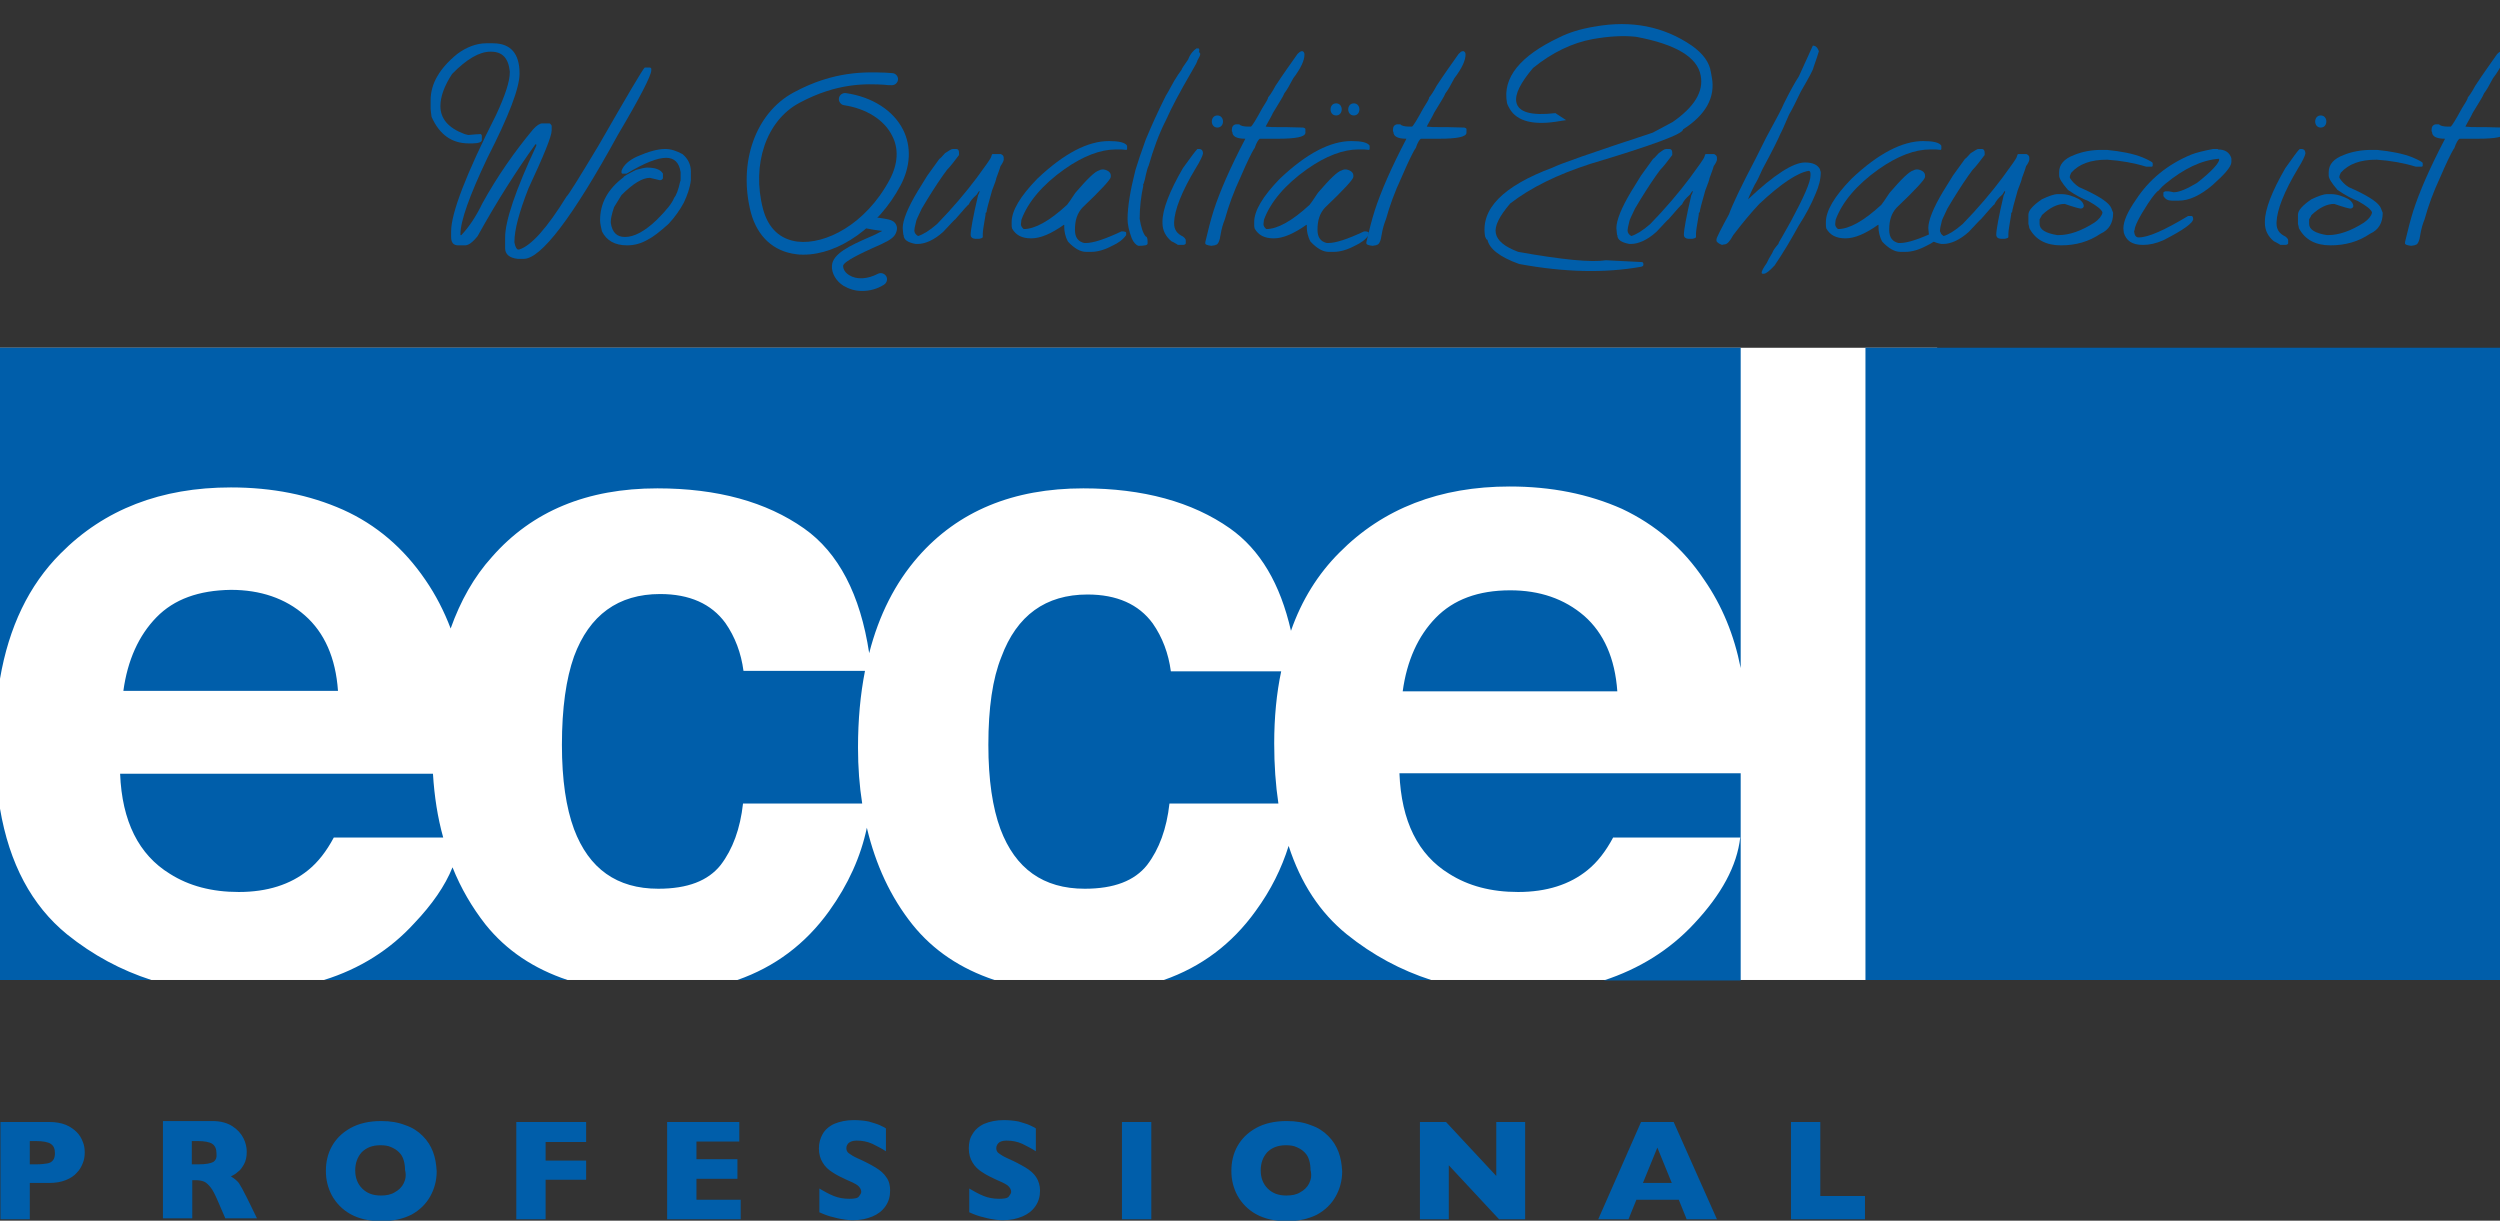 <?xml version="1.0" encoding="utf-8"?>
<!-- Generator: Adobe Illustrator 23.0.1, SVG Export Plug-In . SVG Version: 6.00 Build 0)  -->
<svg version="1.1" id="Ebene_1" xmlns="http://www.w3.org/2000/svg" xmlns:xlink="http://www.w3.org/1999/xlink" x="0px" y="0px"
	 viewBox="0 0 537 262.2" style="enable-background:new 0 0 537 262.2;" xml:space="preserve">
<rect x="0" y="0" width="537" height="262.2" fill="#333333" stroke="none"/>
<style type="text/css">
	.st0{fill:#FFFFFF;}
	.st1{fill:#005eaa;}
</style>
<g>
	<rect y="74.7" class="st0" width="416.1" height="135.8"/>
	<path class="st1" d="M400.6,256.9H391V241h-6.3v20.9h15.9V256.9z M352.9,254.1l3.1-7.6l3.1,7.6H352.9z M359.5,241h-7l-9.2,20.9h6.5
		l1.7-4.2h9.1l1.7,4.2h6.5L359.5,241z M327.7,241h-6.3v11.6L310.6,241H305v20.9h6.2v-11.6l10.8,11.6h5.6V241z M281.2,254.2
		c-0.4,0.8-1,1.4-1.9,1.9c-0.8,0.5-1.8,0.7-3,0.7c-1.7,0-3-0.5-4-1.5c-1-1-1.5-2.3-1.5-3.9c0-1.6,0.5-2.9,1.4-3.9c1-1,2.3-1.5,4-1.5
		c0.9,0,1.7,0.1,2.3,0.4c0.7,0.3,1.2,0.6,1.7,1.1c0.5,0.5,0.8,1,1,1.7c0.2,0.6,0.3,1.4,0.3,2.1C281.8,252.5,281.6,253.4,281.2,254.2
		 M287.5,247.4c-0.5-1.3-1.2-2.4-2.2-3.4c-1-1-2.2-1.8-3.7-2.3c-1.5-0.6-3.2-0.9-5.2-0.9c-2.6,0-4.8,0.5-6.6,1.5
		c-1.8,1-3.1,2.3-4,3.9c-0.9,1.6-1.3,3.4-1.3,5.3c0,1.9,0.4,3.6,1.3,5.3c0.9,1.6,2.2,3,4,4c1.8,1,4,1.5,6.6,1.5
		c2.6,0,4.7-0.5,6.5-1.4c1.8-1,3.1-2.3,4-3.9c0.9-1.6,1.4-3.4,1.4-5.4C288.2,250,288,248.7,287.5,247.4 M247.3,241H241v20.9h6.3V241
		z M222.6,252.9c-0.5-0.8-1.3-1.5-2.3-2.1c-1-0.6-2.3-1.3-3.9-2c-0.9-0.4-1.5-0.8-1.9-1.1c-0.4-0.3-0.5-0.7-0.5-1.1
		c0-0.4,0.2-0.8,0.5-1.1c0.3-0.3,0.9-0.5,1.7-0.5c1.2,0,2.3,0.2,3.4,0.7c1,0.5,2,1,2.9,1.6v-4.9c-0.2-0.2-0.7-0.4-1.3-0.7
		c-0.6-0.3-1.5-0.5-2.4-0.8c-1-0.2-2.1-0.3-3.2-0.3c-1.6,0-3,0.3-4.2,0.8c-1.1,0.5-2,1.3-2.5,2.2c-0.6,0.9-0.8,1.9-0.8,3.1
		c0,1.2,0.3,2.2,0.8,3c0.5,0.9,1.3,1.6,2.1,2.1c0.9,0.6,1.9,1.1,3,1.6c1,0.4,1.8,0.8,2.4,1.2c0.5,0.4,0.8,0.9,0.8,1.4
		c0,0.3-0.2,0.6-0.5,1c-0.3,0.4-1,0.5-2.1,0.5c-1.2,0-2.3-0.2-3.3-0.6c-1-0.4-2.1-1-3.1-1.6v5.1c1.1,0.5,2.2,0.9,3.2,1.1
		c1,0.3,1.9,0.4,2.5,0.5c0.6,0.1,1.2,0.1,1.6,0.1c1.5,0,2.9-0.3,4.1-0.8c1.2-0.5,2.1-1.2,2.8-2.2c0.7-1,1-2.1,1-3.4
		C223.4,254.7,223.1,253.7,222.6,252.9 M190.4,252.9c-0.5-0.8-1.3-1.5-2.3-2.1c-1-0.6-2.3-1.3-3.9-2c-0.9-0.4-1.5-0.8-1.9-1.1
		c-0.4-0.3-0.5-0.7-0.5-1.1c0-0.4,0.2-0.8,0.5-1.1c0.4-0.3,0.9-0.5,1.7-0.5c1.2,0,2.3,0.2,3.4,0.7c1,0.5,2,1,2.9,1.6v-4.9
		c-0.2-0.2-0.7-0.4-1.3-0.7c-0.6-0.3-1.5-0.5-2.4-0.8c-1-0.2-2.1-0.3-3.2-0.3c-1.6,0-3,0.3-4.2,0.8c-1.1,0.5-2,1.3-2.5,2.2
		s-0.8,1.9-0.8,3.1c0,1.2,0.3,2.2,0.8,3c0.5,0.9,1.3,1.6,2.1,2.1c0.9,0.6,1.9,1.1,3,1.6c1,0.4,1.8,0.8,2.4,1.2
		c0.5,0.4,0.8,0.9,0.8,1.4c0,0.3-0.2,0.6-0.5,1c-0.3,0.4-1,0.5-2.1,0.5c-1.2,0-2.3-0.2-3.3-0.6c-1-0.4-2.1-1-3.1-1.6v5.1
		c1.1,0.5,2.2,0.9,3.2,1.1c1,0.3,1.9,0.4,2.5,0.5c0.6,0.1,1.2,0.1,1.6,0.1c1.5,0,2.9-0.3,4.1-0.8c1.2-0.5,2.1-1.2,2.8-2.2
		c0.7-1,1-2.1,1-3.4C191.2,254.7,191,253.7,190.4,252.9 M159.1,257.7h-9.5v-4.5h8.8V249h-8.8v-3.8h9.2V241h-15.5v20.9h15.8V257.7z
		 M125.9,249.3h-8.7v-4h8.7V241h-15v20.9h6.3v-8.5h8.7V249.3z M86.7,254.2c-0.4,0.8-1,1.4-1.9,1.9c-0.8,0.5-1.8,0.7-3,0.7
		c-1.7,0-3-0.5-4-1.5c-1-1-1.5-2.3-1.5-3.9c0-1.6,0.5-2.9,1.4-3.9c1-1,2.3-1.5,4-1.5c0.9,0,1.7,0.1,2.3,0.4c0.7,0.3,1.2,0.6,1.7,1.1
		c0.5,0.5,0.8,1,1,1.7c0.2,0.6,0.3,1.4,0.3,2.1C87.3,252.5,87.1,253.4,86.7,254.2 M93,247.4c-0.5-1.3-1.2-2.4-2.2-3.4
		c-1-1-2.2-1.8-3.7-2.3c-1.5-0.6-3.2-0.9-5.2-0.9c-2.6,0-4.8,0.5-6.6,1.5c-1.8,1-3.1,2.3-4,3.9c-0.9,1.6-1.3,3.4-1.3,5.3
		c0,1.9,0.4,3.6,1.3,5.3c0.9,1.6,2.2,3,4,4c1.8,1,4,1.5,6.6,1.5c2.6,0,4.7-0.5,6.5-1.4c1.8-1,3.1-2.3,4-3.9c0.9-1.6,1.4-3.4,1.4-5.4
		C93.7,250,93.5,248.7,93,247.4 M45.8,249.6c-0.6,0.3-1.6,0.5-3.2,0.5h-1.4v-5h1.3c1.4,0,2.5,0.2,3.1,0.6c0.6,0.4,0.9,1.1,0.9,2
		C46.6,248.6,46.4,249.2,45.8,249.6 M53.1,257.4c-0.8-1.6-1.4-2.7-1.8-3.3c-0.4-0.5-1-1-1.7-1.4c0.6-0.3,1.1-0.6,1.5-1
		c0.5-0.3,0.9-0.9,1.3-1.6c0.4-0.7,0.6-1.6,0.6-2.7c0-0.9-0.2-1.9-0.7-2.9c-0.5-1-1.3-1.9-2.4-2.6c-1.1-0.7-2.5-1.1-4.3-1.1H35v20.9
		h6.3v-8.2H42c0.7,0,1.3,0.1,1.8,0.3c0.5,0.2,0.9,0.6,1.4,1.2c0.5,0.6,1,1.6,1.6,3l1.6,3.7h6.8L53.1,257.4z M11.4,249.2
		c-0.3,0.4-0.7,0.6-1.2,0.7c-0.6,0.1-1.4,0.2-2.4,0.2H6.4v-5h1.3c1.5,0,2.6,0.2,3.2,0.6c0.6,0.4,0.9,1,0.9,2
		C11.8,248.3,11.7,248.8,11.4,249.2 M17.8,245.3c-0.3-0.8-0.7-1.5-1.3-2.1c-0.6-0.6-1.4-1.2-2.4-1.6c-1-0.4-2.2-0.6-3.6-0.6H0.1
		v20.9h6.3v-7.8h4.1c1.4,0,2.6-0.2,3.6-0.6c1-0.4,1.8-0.9,2.4-1.6c0.6-0.6,1-1.3,1.3-2.1c0.3-0.7,0.4-1.5,0.4-2.3
		C18.2,246.8,18.1,246,17.8,245.3"/>
	<path class="st1" d="M250,210.5h57.4c-6.5-2.1-12.5-5.3-18.1-9.8c-5.8-4.7-9.9-11-12.5-19c-1.5,4.8-3.8,9.5-7.1,14
		C264.6,202.8,258,207.7,250,210.5 M212.3,160c0,7.5,0.9,13.5,2.6,18.1c3.2,8.5,9.2,12.8,18.1,12.8c6.3,0,10.7-1.7,13.4-5.1
		c2.6-3.4,4.2-7.8,4.8-13.2h23.4c-0.6-4-0.9-8.3-0.9-12.9c0-5.6,0.5-10.8,1.5-15.5h-23.7c-0.5-3.8-1.8-7.3-3.9-10.3
		c-3-4.1-7.7-6.2-14-6.2c-9,0-15.2,4.5-18.5,13.4C213.2,145.8,212.3,152.1,212.3,160 M158.4,210.5h55.2c-7.2-2.4-13.1-6.3-17.6-11.9
		c-4.7-5.9-7.9-12.8-9.8-20.8c-1.3,6.2-4,12.2-8.1,17.9C173,202.8,166.4,207.7,158.4,210.5 M120.7,160c0,7.5,0.9,13.5,2.6,18.1
		c3.2,8.5,9.2,12.8,18.1,12.8c6.3,0,10.7-1.7,13.4-5.1c2.6-3.4,4.2-7.8,4.8-13.2h25.6c-0.6-3.8-0.9-7.8-0.9-12
		c0-6,0.5-11.4,1.5-16.5h-26.1c-0.5-3.8-1.8-7.3-3.9-10.3c-3-4.1-7.7-6.2-14-6.2c-9,0-15.2,4.5-18.5,13.4
		C121.6,145.8,120.7,152.1,120.7,160 M69.6,210.5h52.3c-7.2-2.4-13.1-6.3-17.6-11.9c-2.9-3.7-5.3-7.8-7.1-12.3c-1.6,4-4.4,8-8.2,12
		C83.8,204,77.3,208.1,69.6,210.5 M36.5,187.7c4.1,2.6,9,3.9,14.8,3.9c6.1,0,11.1-1.6,14.9-4.7c2.1-1.7,3.9-4,5.5-7h23.5
		c-1.2-4.3-1.9-8.8-2.2-13.7H25.8C26.2,176.4,29.8,183.6,36.5,187.7 M33.6,132.6c-3.8,3.9-6.2,9.2-7.1,15.8h46.1
		c-0.5-7.1-2.9-12.5-7.1-16.2s-9.6-5.5-15.9-5.5C42.7,126.8,37.4,128.7,33.6,132.6 M0,173.7v36.8h32.5c-6.5-2.1-12.5-5.3-18.1-9.8
		C6.8,194.5,2,185.5,0,173.7 M366.1,124.6c3.8,5.5,6.4,11.8,7.8,18.9V74.7H0v71.1c1.9-11.1,6.2-20.1,13-26.9
		c9.4-9.5,21.6-14.2,36.6-14.2c8.9,0,16.9,1.6,24.1,4.8c7.1,3.2,13,8.2,17.7,15.1c2.2,3.2,4,6.7,5.4,10.4c2.1-5.9,5-11.1,8.9-15.4
		c8.6-9.8,20.4-14.7,35.5-14.7c12.9,0,23.4,2.9,31.5,8.6c7.4,5.2,12.1,14.2,14,26.8c2.1-8.2,5.6-15.1,10.5-20.7
		c8.6-9.8,20.4-14.7,35.5-14.7c12.8,0,23.4,2.9,31.5,8.6c6.5,4.6,10.8,11.9,13.1,22c2.3-6.6,5.8-12.2,10.4-16.8
		c9.4-9.5,21.6-14.2,36.6-14.2c8.9,0,16.9,1.6,24.1,4.8C355.6,112.7,361.5,117.7,366.1,124.6 M324.4,126.8c-6.9,0-12.2,2-16,5.9
		c-3.8,3.9-6.2,9.2-7.1,15.8h46.1c-0.5-7.1-2.9-12.5-7.1-16.2C336,128.6,330.7,126.8,324.4,126.8 M373.9,210.5L373.9,210.5l0-44.4
		h-73.3c0.4,10.3,4,17.5,10.7,21.6c4.1,2.6,9,3.9,14.8,3.9c6.1,0,11.1-1.6,14.9-4.7c2.1-1.7,3.9-4,5.5-7h27.3
		c-0.7,6.1-4,12.2-9.9,18.5c-5.3,5.7-11.8,9.7-19.4,12.2H373.9z M537,210.5V74.7H400.7v135.8H537z"/>
	<g>
		<path class="st1" d="M104.4,9.3h1.5c3.8,0,5.7,2.2,5.7,6.5c0,3.1-2.3,9.1-6.9,18.1c-3.9,8.2-5.8,13.6-5.8,16.4v0.2h0.2
			c1.7-1.8,3.2-4.1,4.5-6.8c3.2-5.8,6.9-11.1,10.9-15.9c0.8-0.9,1.5-1.3,2-1.3h1.5c0.2,0,0.3,0.2,0.5,0.5V28c0,1.3-1.7,5.4-5,12.5
			c-2,5.1-3,8.9-3,11.4v0.2c0.2,1,0.5,1.5,0.8,1.5h0.2c2.6-0.8,6-4.6,10.2-11.4c0.4-0.3,2.7-4,6.9-11c6.2-10.8,9.5-16.4,9.9-16.7h1
			c0.2,0,0.4,0.1,0.4,0.3v0.3c0,1.1-2.4,5.8-7.2,13.9c-9.7,17.7-16.5,26.6-20.2,26.6h-1.3c-1.8-0.2-2.7-1-2.7-2.3v-2.3
			c0-3.5,2.2-10.1,6.7-19.7V31h-0.2c-4.1,5.7-8.3,12.3-12.4,19.7c-1.1,1.4-2,2-2.7,2h-1.5c-1,0-1.5-0.6-1.5-1.8v-1.2
			c0-3.9,3.2-12.3,9.7-25.1c1.9-4.1,2.9-7.1,2.9-9v-0.3c-0.3-2.8-1.6-4.2-4-4.2h-0.2c-2.3,0-5.1,1.6-8.2,4.8
			c-1.7,2.6-2.5,4.9-2.5,6.9c0,2.7,1.7,4.7,5.2,6l0.8,0.2c1.1-0.1,2-0.2,2.7-0.2l0.2,0.3v1c0,0.4-0.7,0.7-2,0.7h-0.8
			c-3.7,0-6.3-1.9-8-5.7c-0.1-0.8-0.2-1.4-0.2-1.8v-1.8c0-3.5,1.9-6.8,5.7-9.9C100.2,10.1,102.4,9.3,104.4,9.3z"/>
		<path class="st1" d="M142.9,32c1.2,0,2.4,0.4,3.7,1.1c1.2,1,1.8,2.3,1.8,3.7v1.9c-0.2,1.7-0.8,3.3-1.5,4.8
			c-0.8,1.5-1.9,3.1-3.3,4.6c-1.9,1.7-3.3,2.8-4.5,3.4c-1.4,0.8-2.8,1.2-4.4,1.2c-2.6,0-4.4-1-5.4-3c-0.2-0.9-0.4-1.7-0.4-2.4
			c0-3.7,1.7-6.7,5-9.2c0-0.2,0.9-0.7,2.7-1.6c1.1-0.3,1.9-0.5,2.4-0.5c1.7,0,2.9,0.4,3.4,1.3v1c-0.1,0.2-0.3,0.4-0.6,0.4h-0.1
			l-2.1-0.5c-1.6,0-3.6,1.2-6.1,3.7l-1.6,2.6c-0.5,1.5-0.7,2.5-0.7,3v0.4c0.3,2,1.3,3,3,3h0.1c1.9,0,4.2-1.2,6.8-3.7
			c2.1-2.1,3.3-3.6,3.7-4.7c0.5-0.6,0.9-1.7,1.3-3.5c0.1-0.1,0.1-0.3,0.1-0.6V37c-0.3-2.1-1.4-3.1-3.1-3.1c-1.9,0-4.7,1.1-8.5,3.4
			h-0.9c-0.1,0-0.2-0.1-0.2-0.2v-0.4c0.4-1.2,1.6-2.3,3.4-3.1C139.2,32.6,141.2,32,142.9,32z"/>
		<path class="st1" d="M204.7,32h0.7c0.4,0,0.6,0.3,0.6,0.8v0.5c-1,1.3-1.8,2.4-2.6,3.2c-1.2,1.6-2.6,3.7-4.2,6.3l-1.2,2
			c-0.8,1.7-1.2,2.5-1.2,2.7c-0.3,1.1-0.4,1.8-0.4,2c0,0.5,0.3,0.9,0.8,1.2c1-0.3,2.4-1.1,4.1-2.6c3.3-3.4,6.1-6.7,8.5-9.9
			c1.9-2.6,3-4.1,3.1-4.5c0.1-0.4,0.2-0.6,0.3-0.6h1.8c0.4,0.2,0.6,0.4,0.6,0.8v0.4c0,0.2-0.2,0.7-0.7,1.4c0,0.1-0.3,1-0.9,2.6
			c0,0.2-0.3,1.1-0.9,2.6c-0.8,2.8-1.2,4.3-1.2,4.7c-0.1,0-0.2,0.1-0.2,0.2v0.3c-0.4,2.3-0.6,3.6-0.6,4.1v0.7c0,0.2-0.3,0.3-0.8,0.4
			h-0.6c-0.8,0-1.2-0.3-1.2-0.9c0-1,0.5-3.8,1.6-8.5c0.2-0.3,0.3-0.6,0.3-0.9c-0.1,0-0.3,0.3-0.6,0.8c-0.8,0.7-1.4,1.4-1.7,2.1
			c-0.1,0-1.1,1.1-2.9,3.2c-0.1,0-0.9,0.9-2.6,2.7c-2,1.8-3.9,2.6-5.5,2.6h-0.4c-1.7-0.3-2.6-0.9-2.6-1.9c-0.1,0-0.1-0.6-0.2-1.5
			c0-1.7,1.1-4.4,3.2-7.9l2.1-3.4l2.6-3.6c0.1,0,0.5-0.4,1.2-1.2C203.8,32.4,204.3,32,204.7,32z"/>
		<path class="st1" d="M238.2,30.3c2.1,0,3.5,0.3,3.9,1V32l-0.1,0.2l-1.1-0.1h-1.2c-3.3,0-7,1.4-11,4.2c-4.8,3.4-7.9,7.1-9.3,10.9
			l-0.1,0.9v0.1c0,0.3,0.2,0.7,0.6,1c2.4,0,5.5-1.7,9.3-5.2c0.2-0.2,0.8-1.1,1.8-2.6c2.5-2.9,4.2-4.6,5.1-4.8
			c0.2-0.1,0.4-0.2,0.6-0.2h0.4c1,0.2,1.5,0.7,1.5,1.3v0.3c0,0.5-2,2.7-6.1,6.6c-1.1,1.2-1.6,2.7-1.6,4.7v0.1c0,1.6,0.7,2.5,2,2.8
			h0.3c1.6,0,4.1-0.8,7.7-2.5h0.4c0.4,0.1,0.6,0.1,0.6,0.3v0.5c-0.7,1-1.7,1.7-3,2.3c-1.7,0.9-3.2,1.3-4.5,1.3h-1.1
			c-1.2,0-2.5-0.7-3.9-2.2c-0.6-1.1-0.8-2.2-0.8-3.1v-0.5h-0.1c-2.7,1.9-5,2.9-7,2.9c-2,0-3.3-0.7-4.1-2.1c-0.1-0.3-0.1-0.6-0.1-0.9
			v-0.5c0-2.4,1.8-5.5,5.5-9.3C228.6,32.9,233.7,30.3,238.2,30.3z"/>
		<path class="st1" d="M257,10.4h0.4c0.1,0,0.2,0.1,0.2,0.2V11l-0.1,0.2c0.1,0,0.2,0.1,0.3,0.3v0.2c0,0.2-0.2,0.6-0.6,1.3
			c0,0.2-0.4,1-1.3,2.5c-2.5,4.3-4.3,7.7-5.4,10.2c-1.6,3.1-2.8,6.5-3.8,10c-0.1,0-0.4,1-0.8,2.9c-0.2,0.7-0.3,1.1-0.4,1.1
			c0,0.1,0,0.1,0.1,0.1c-0.5,2.3-0.8,4.7-0.8,7.2c0.3,1.8,0.7,3.1,1.3,3.8c0.2,0,0.4,0.3,0.4,1v0.5c0,0.4-0.7,0.5-2,0.5
			c-0.5-0.2-1-0.7-1.4-1.6c-0.6-1.6-0.9-3-0.9-4.1c0-2.7,0.6-6.3,1.7-10.6l0.9-2.8l1.3-3.7c1.2-2.9,2.6-6,4.3-9.4
			c0.1-0.1,0.7-1.2,1.8-3.2c0.6-1,1.2-1.9,1.6-2.4c0-0.2,0.5-0.9,1.4-2.2C255.7,11.5,256.4,10.8,257,10.4z"/>
		<path class="st1" d="M257.2,32h0.3c0.6,0,0.9,0.3,0.9,1c-0.1,0.5-0.6,1.6-1.6,3.2c-3,5-4.5,8.9-4.6,11.5V48c0,1.3,0.6,2.2,1.9,2.8
			c0.4,0.3,0.6,0.6,0.6,0.8v0.7c-0.1,0.2-0.3,0.3-0.6,0.3h-1.1c-0.2-0.2-0.7-0.4-1.4-0.8c-1.2-1-1.9-2.3-1.9-3.9v-0.3
			c0-2.6,1.5-6.5,4.4-11.5C255.7,33.9,256.7,32.5,257.2,32z"/>
		<path class="st1" d="M279.6,11h0.2c0.2,0.1,0.4,0.3,0.4,0.7c0,1.3-0.8,3-2.4,5.1c-0.8,1.5-1.4,2.6-1.9,3.2c-0.2,0.5-0.5,1-0.8,1.5
			l-1.7,2.8c0,0.1-0.5,1-1.5,2.8v0.1c0.9,0.1,1.6,0.1,2,0.1c1.3,0,3.3,0,6,0.1c0.4,0.1,0.5,0.2,0.5,0.4v0.7c0,0.9-2,1.3-5.9,1.3
			h-3.9c-0.3,0.2-0.7,0.8-1.1,2c-0.2,0.2-0.9,1.5-2,3.9l-1.1,2.5c-1.4,3-2.5,6-3.3,8.9c-0.4,1-0.7,2-0.9,3.2
			c-0.2,1.5-0.6,2.3-1.1,2.3c0,0.1-0.3,0.1-0.9,0.2c-0.9-0.1-1.3-0.3-1.3-0.5V52c0.6-2.6,1.2-4.9,1.8-6.8c1.3-4,3.5-9.1,6.8-15.4
			c-1.9,0-2.8-0.5-2.8-1.5c-0.1,0-0.1-0.1-0.1-0.4c0-0.7,0.3-1.1,0.9-1.2h0.7c0.2,0.3,0.9,0.5,2,0.5h0.5c0.3-0.2,1.1-1.5,2.4-3.9
			c0.9-1.4,1.3-2.1,1.3-2.4c0.2-0.2,0.8-1,1.6-2.5c1.7-2.6,3.3-4.8,4.7-6.8C279.1,11.2,279.4,11,279.6,11z"/>
		<path class="st1" d="M290.3,30.3c2.1,0,3.5,0.3,3.9,1V32l-0.1,0.2l-1.1-0.1h-1.2c-3.3,0-7,1.4-11,4.2c-4.8,3.4-7.9,7.1-9.3,10.9
			l-0.1,0.9v0.1c0,0.3,0.2,0.7,0.6,1c2.4,0,5.5-1.7,9.3-5.2c0.2-0.2,0.8-1.1,1.8-2.6c2.5-2.9,4.2-4.6,5.1-4.8
			c0.2-0.1,0.4-0.2,0.6-0.2h0.4c1,0.2,1.5,0.7,1.5,1.3v0.3c0,0.5-2,2.7-6.1,6.6c-1.1,1.2-1.6,2.7-1.6,4.7v0.1c0,1.6,0.7,2.5,2,2.8
			h0.3c1.6,0,4.1-0.8,7.7-2.5h0.4c0.4,0.1,0.6,0.1,0.6,0.3v0.5c-0.7,1-1.7,1.7-3,2.3c-1.7,0.9-3.2,1.3-4.5,1.3h-1.1
			c-1.2,0-2.5-0.7-3.9-2.2c-0.6-1.1-0.8-2.2-0.8-3.1v-0.5h-0.1c-2.7,1.9-5,2.9-7,2.9c-2,0-3.3-0.7-4.1-2.1c-0.1-0.3-0.1-0.6-0.1-0.9
			v-0.5c0-2.4,1.8-5.5,5.5-9.3C280.7,32.9,285.8,30.3,290.3,30.3z"/>
		<path class="st1" d="M314.2,11h0.2c0.2,0.1,0.4,0.3,0.4,0.7c0,1.3-0.8,3-2.4,5.1c-0.8,1.5-1.4,2.6-1.9,3.2c-0.2,0.5-0.5,1-0.8,1.5
			l-1.7,2.8c0,0.1-0.5,1-1.5,2.8v0.1c0.9,0.1,1.6,0.1,2,0.1c1.3,0,3.3,0,6,0.1c0.4,0.1,0.5,0.2,0.5,0.4v0.7c0,0.9-2,1.3-5.9,1.3
			h-3.9c-0.3,0.2-0.7,0.8-1.1,2c-0.2,0.2-0.9,1.5-2,3.9l-1.1,2.5c-1.4,3-2.5,6-3.3,8.9c-0.4,1-0.7,2-0.9,3.2
			c-0.2,1.5-0.6,2.3-1.1,2.3c0,0.1-0.3,0.1-0.9,0.2c-0.9-0.1-1.3-0.3-1.3-0.5V52c0.6-2.6,1.2-4.9,1.8-6.8c1.3-4,3.5-9.1,6.8-15.4
			c-1.9,0-2.8-0.5-2.8-1.5c-0.1,0-0.1-0.1-0.1-0.4c0-0.7,0.3-1.1,0.9-1.2h0.7c0.2,0.3,0.9,0.5,2,0.5h0.5c0.3-0.2,1.1-1.5,2.4-3.9
			c0.9-1.4,1.3-2.1,1.3-2.4c0.2-0.2,0.8-1,1.6-2.5c1.7-2.6,3.3-4.8,4.7-6.8C313.7,11.2,313.9,11,314.2,11z"/>
		<path class="st1" d="M336.4,25.8l-1.3,0.2c-5.6,1-9.2,0.1-10.8-2.6c-0.3-0.5-0.5-0.9-0.6-1.3c-1-5.4,2.8-10.1,11.3-14.1
			c2-1,4.5-1.8,7.6-2.3c7.9-1.4,14.8,0,20.8,4.1c2.4,1.7,3.8,3.6,4.1,5.7l0.2,1.1c0.8,4.3-1.3,8.1-6.2,11.2
			c0.2,0.9-6.5,3.4-19.9,7.4c-7.1,2.3-12.8,5.1-17.2,8.5c-2.4,2.8-3.4,4.9-3.1,6.4c0.3,1.6,1.9,2.9,4.8,4c9.5,1.7,15.8,2.3,18.8,1.8
			l7.9,0.4l0.2,0.3l0,0.2c0,0.3-0.1,0.4-0.5,0.5c-7.8,1.4-16.5,1.2-26.2-0.6c-4.2-1.5-6.4-3.3-6.8-5.2c-0.2,0-0.3-0.2-0.5-0.7
			c-1-5.9,3.8-10.8,14.5-14.8c1.3-0.7,8.4-3.2,21.5-7.5l4.3-2.3c4.6-3.2,6.7-6.5,6-10c-0.7-3.9-5.3-6.7-13.9-8.3
			c-2.8-0.3-5.9-0.1-9.3,0.5c-4.3,0.8-8.6,2.8-12.8,6.2c-2.7,3.2-3.9,5.6-3.6,7.3c0.4,2.2,3.2,3,8.4,2.4"/>
		<path class="st1" d="M357.9,32h0.7c0.4,0,0.6,0.3,0.6,0.8v0.5c-1,1.3-1.8,2.4-2.6,3.2c-1.2,1.6-2.6,3.7-4.2,6.3l-1.2,2
			c-0.8,1.7-1.2,2.5-1.2,2.7c-0.3,1.1-0.4,1.8-0.4,2c0,0.5,0.3,0.9,0.8,1.2c1-0.3,2.4-1.1,4.1-2.6c3.3-3.4,6.1-6.7,8.5-9.9
			c1.9-2.6,3-4.1,3.1-4.5c0.1-0.4,0.2-0.6,0.3-0.6h1.8c0.4,0.2,0.6,0.4,0.6,0.8v0.4c0,0.2-0.2,0.7-0.7,1.4c0,0.1-0.3,1-0.9,2.6
			c0,0.2-0.3,1.1-0.9,2.6c-0.8,2.8-1.2,4.3-1.2,4.7c-0.1,0-0.2,0.1-0.2,0.2v0.3c-0.4,2.3-0.6,3.6-0.6,4.1v0.7c0,0.2-0.3,0.3-0.8,0.4
			h-0.6c-0.8,0-1.2-0.3-1.2-0.9c0-1,0.5-3.8,1.6-8.5c0.2-0.3,0.3-0.6,0.3-0.9c-0.1,0-0.3,0.3-0.6,0.8c-0.8,0.7-1.4,1.4-1.7,2.1
			c-0.1,0-1.1,1.1-2.9,3.2c-0.1,0-0.9,0.9-2.6,2.7c-2,1.8-3.9,2.6-5.5,2.6H350c-1.7-0.3-2.6-0.9-2.6-1.9c-0.1,0-0.1-0.6-0.2-1.5
			c0-1.7,1.1-4.4,3.2-7.9l2.1-3.4l2.6-3.6c0.1,0,0.5-0.4,1.2-1.2C357,32.4,357.5,32,357.9,32z"/>
		<path class="st1" d="M389.4,9.8c0.6,0,1,0.4,1.3,1.2c-0.2,0.7-0.6,1.9-1.2,3.6c0,0.3-0.9,2-2.7,5.1c-1.1,2.3-1.9,3.9-2.5,4.9
			c-1,2.3-1.6,3.7-1.8,4c-0.6,1.4-1.9,4-3.9,7.7c-0.7,1.6-1.3,2.8-1.7,3.4c-1,2-1.4,3-1.4,3.1c5.6-5.3,9.7-7.9,12.2-7.9
			c1.7,0,2.7,0.5,3.2,1.4c0.1,0.4,0.2,0.6,0.2,0.7c0,1.5-0.4,3-1.1,4.6c-0.9,2.2-2.1,4.5-3.6,6.8c-1.6,2.9-3.3,5.8-5.2,8.6
			c-1.1,1.2-1.9,1.8-2.3,1.8h-0.3c-0.1,0-0.2-0.1-0.2-0.2c0-0.4,0.4-1.1,1.1-2.1c0.2-0.5,0.6-1.2,1.2-2.2c0.2-0.6,0.7-1.2,1.3-1.9
			c0-0.2,0.3-0.7,0.9-1.7c0,0,0.6-1.1,1.8-3.2c2.8-5.2,4.2-8.4,4.2-9.8v-0.3c0-0.4-0.1-0.7-0.4-0.7c-2.4,0.4-5.9,2.7-10.6,7.1
			c-1.8,1.9-3.7,4.2-5.6,6.7c-0.7,1.3-1.3,2-1.9,2c0,0-0.2,0-0.5,0.1c-0.6-0.2-1-0.5-1.2-0.8v-0.4c0-0.3,0.9-2.1,2.7-5.4
			c0.7-2,2.6-6,5.7-11.9l1.7-3.4c0,0,0.2-0.4,0.6-1.2c2.2-4,3.5-6.5,3.8-7.3c1.3-2.6,2.4-4.6,3.2-5.8L389.4,9.8L389.4,9.8z"/>
		<path class="st1" d="M413.1,30.3c2.1,0,3.5,0.3,3.9,1V32l-0.1,0.2l-1.1-0.1h-1.2c-3.3,0-7,1.4-11,4.2c-4.8,3.4-7.9,7.1-9.3,10.9
			l-0.1,0.9v0.1c0,0.3,0.2,0.7,0.6,1c2.4,0,5.5-1.7,9.3-5.2c0.2-0.2,0.8-1.1,1.8-2.6c2.5-2.9,4.2-4.6,5.1-4.8
			c0.2-0.1,0.4-0.2,0.6-0.2h0.4c1,0.2,1.5,0.7,1.5,1.3v0.3c0,0.5-2,2.7-6.1,6.6c-1.1,1.2-1.6,2.7-1.6,4.7v0.1c0,1.6,0.7,2.5,2,2.8
			h0.3c1.6,0,4.1-0.8,7.7-2.5h0.4c0.4,0.1,0.6,0.1,0.6,0.3v0.5c-0.7,1-1.7,1.7-3,2.3c-1.7,0.9-3.2,1.3-4.5,1.3h-1.1
			c-1.2,0-2.5-0.7-3.9-2.2c-0.6-1.1-0.8-2.2-0.8-3.1v-0.5h-0.1c-2.7,1.9-5,2.9-7,2.9c-2,0-3.3-0.7-4.1-2.1c-0.1-0.3-0.1-0.6-0.1-0.9
			v-0.5c0-2.4,1.8-5.5,5.5-9.3C403.5,32.9,408.7,30.3,413.1,30.3z"/>
		<path class="st1" d="M425,32h0.7c0.4,0,0.6,0.3,0.6,0.8v0.5c-1,1.3-1.8,2.4-2.6,3.2c-1.2,1.6-2.6,3.7-4.2,6.3l-1.2,2
			c-0.8,1.7-1.2,2.5-1.2,2.7c-0.3,1.1-0.4,1.8-0.4,2c0,0.5,0.3,0.9,0.8,1.2c1-0.3,2.4-1.1,4.1-2.6c3.3-3.4,6.1-6.7,8.5-9.9
			c1.9-2.6,3-4.1,3.1-4.5c0.1-0.4,0.2-0.6,0.3-0.6h1.8c0.4,0.2,0.6,0.4,0.6,0.8v0.4c0,0.2-0.2,0.7-0.7,1.4c0,0.1-0.3,1-0.9,2.6
			c0,0.2-0.3,1.1-0.9,2.6c-0.8,2.8-1.2,4.3-1.2,4.7c-0.1,0-0.2,0.1-0.2,0.2v0.3c-0.4,2.3-0.6,3.6-0.6,4.1v0.7c0,0.2-0.3,0.3-0.8,0.4
			h-0.6c-0.8,0-1.2-0.3-1.2-0.9c0-1,0.5-3.8,1.6-8.5c0.2-0.3,0.3-0.6,0.3-0.9c-0.1,0-0.3,0.3-0.6,0.8c-0.8,0.7-1.4,1.4-1.7,2.1
			c-0.1,0-1.1,1.1-2.9,3.2c-0.1,0-0.9,0.9-2.6,2.7c-2,1.8-3.9,2.6-5.5,2.6h-0.4c-1.7-0.3-2.6-0.9-2.6-1.9c-0.1,0-0.1-0.6-0.2-1.5
			c0-1.7,1.1-4.4,3.2-7.9l2.1-3.4l2.6-3.6c0.1,0,0.5-0.4,1.2-1.2C424.2,32.4,424.6,32,425,32z"/>
		<path class="st1" d="M451.3,32.2h1.3c3,0.3,5.6,0.8,7.6,1.6c1.4,0.6,2.1,1,2.2,1.2v0.6c0,0.1-0.1,0.2-0.2,0.2H461
			c-2.6-0.8-5.4-1.3-8.4-1.5c-3.5,0-6,0.9-7.7,2.8c-0.2,0.4-0.3,0.7-0.3,0.8v0.3c0.5,0.8,1.2,1.5,2,2c3.7,1.6,5.9,3,6.6,4
			c0.2,0.2,0.4,0.7,0.7,1.5v0.1c0,2.1-0.9,3.6-2.7,4.4c-2.5,1.7-5.3,2.5-8.5,2.5c-3.2,0-5.5-1.2-6.8-3.7c0-0.2-0.1-0.5-0.2-0.9v-2
			c0-0.9,1-2,2.9-3.3c1.5-0.7,2.6-1.1,3.4-1.1h0.8c1.2,0,2.5,0.4,3.8,1.1c0.7,0.5,1,1,1,1.5c-0.1,0.4-0.4,0.5-0.7,0.5
			c-0.2,0-1.4-0.3-3.4-1c-1.6,0-3.2,0.8-4.9,2.4c0,0.1-0.2,0.4-0.5,0.9v1c0,1.2,1.3,2,3.8,2.4h0.3c2.3,0,4.9-0.9,7.7-2.7
			c1-0.7,1.6-1.5,1.7-2.1v-0.1c-0.2-0.6-1.2-1.4-3-2.4c-1.3-0.5-2.8-1.3-4.4-2.4c-1.3-1.5-1.9-2.5-1.9-3.1v-0.7
			c0-1.7,1.1-2.9,3.2-3.7C447.2,32.6,449.2,32.2,451.3,32.2z"/>
		<path class="st1" d="M476.4,32.1c1.5,0,2.5,0.6,2.9,1.9v0.8c0,1-1.4,2.6-4.1,5c-2.6,2.2-5,3.3-7.2,3.3h-1.5c-0.8,0-1.4-0.3-1.8-1
			v-0.7c0-0.1,0.1-0.2,0.4-0.3h0.7c0.2,0,0.6,0.1,1.1,0.2c1.2,0,2.8-0.7,5-2c3.2-2.5,4.8-4.3,4.8-5.1c-0.1,0-0.1,0-0.1-0.1
			c-3.7,0.3-7.5,2.1-11.5,5.4c-0.4,0.3-0.9,0.8-1.5,1.5c-0.2,0-1,0.9-2.2,2.7c-1.9,2.9-2.9,4.9-2.9,5.8c-0.1,0-0.1,0.1-0.1,0.2
			c0.1,0.9,0.4,1.3,1,1.3c2.1,0,5.6-1.6,10.6-4.6h0.8c0.2,0.1,0.3,0.3,0.3,0.8V47c0,0.9-2.1,2.4-6.4,4.6c-1.6,0.7-3,1-4.3,1h-0.2
			c-2.2,0-3.5-0.9-4-2.6l-0.1-0.9c0-1.6,0.9-3.6,2.7-6.2c2.8-4.3,6.8-7.6,11.9-9.7c1-0.4,2.6-0.8,4.7-1.2H476.4z"/>
		<path class="st1" d="M494,32h0.3c0.6,0,0.9,0.3,0.9,1c-0.1,0.5-0.6,1.6-1.6,3.2c-3,5-4.5,8.9-4.6,11.5V48c0,1.3,0.6,2.2,1.9,2.8
			c0.4,0.3,0.6,0.6,0.6,0.8v0.7c-0.1,0.2-0.3,0.3-0.6,0.3h-1.1c-0.2-0.2-0.7-0.4-1.4-0.8c-1.2-1-1.9-2.3-1.9-3.9v-0.3
			c0-2.6,1.5-6.5,4.4-11.5C492.5,33.9,493.4,32.5,494,32z"/>
		<path class="st1" d="M509.3,32.2h1.3c3,0.3,5.6,0.8,7.6,1.6c1.4,0.6,2.1,1,2.2,1.2v0.6c0,0.1-0.1,0.2-0.2,0.2h-1.3
			c-2.6-0.8-5.4-1.3-8.4-1.5c-3.5,0-6,0.9-7.7,2.8c-0.2,0.4-0.3,0.7-0.3,0.8v0.3c0.5,0.8,1.2,1.5,2,2c3.7,1.6,5.9,3,6.6,4
			c0.2,0.2,0.4,0.7,0.7,1.5v0.1c0,2.1-0.9,3.6-2.7,4.4c-2.5,1.7-5.3,2.5-8.5,2.5c-3.2,0-5.5-1.2-6.8-3.7c0-0.2-0.1-0.5-0.2-0.9v-2
			c0-0.9,1-2,2.9-3.3c1.5-0.7,2.6-1.1,3.4-1.1h0.8c1.2,0,2.5,0.4,3.8,1.1c0.7,0.5,1,1,1,1.5c-0.1,0.4-0.4,0.5-0.7,0.5
			c-0.2,0-1.4-0.3-3.4-1c-1.6,0-3.2,0.8-4.9,2.4c0,0.1-0.2,0.4-0.5,0.9v1c0,1.2,1.3,2,3.8,2.4h0.3c2.3,0,4.9-0.9,7.7-2.7
			c1-0.7,1.6-1.5,1.7-2.1v-0.1c-0.2-0.6-1.2-1.4-3-2.4c-1.3-0.5-2.8-1.3-4.4-2.4c-1.3-1.5-1.9-2.5-1.9-3.1v-0.7
			c0-1.7,1.1-2.9,3.2-3.7C505.1,32.6,507.2,32.2,509.3,32.2z"/>
		<path class="st1" d="M537.3,11h0.2c0.2,0.1,0.4,0.3,0.4,0.7c0,1.3-0.8,3-2.4,5.1c-0.8,1.5-1.4,2.6-1.9,3.2c-0.2,0.5-0.5,1-0.8,1.5
			l-1.7,2.8c0,0.1-0.5,1-1.5,2.8v0.1c0.9,0.1,1.6,0.1,2,0.1c1.3,0,3.3,0,6,0.1c0.4,0.1,0.5,0.2,0.5,0.4v0.7c0,0.9-2,1.3-5.9,1.3
			h-3.9c-0.3,0.2-0.7,0.8-1.1,2c-0.2,0.2-0.9,1.5-2,3.9l-1.1,2.5c-1.4,3-2.5,6-3.3,8.9c-0.4,1-0.7,2-0.9,3.2
			c-0.2,1.5-0.6,2.3-1.1,2.3c0,0.1-0.3,0.1-0.9,0.2c-0.9-0.1-1.3-0.3-1.3-0.5V52c0.6-2.6,1.2-4.9,1.8-6.8c1.3-4,3.5-9.1,6.8-15.4
			c-1.9,0-2.8-0.5-2.8-1.5c-0.1,0-0.1-0.1-0.1-0.4c0-0.7,0.3-1.1,0.9-1.2h0.7c0.2,0.3,0.9,0.5,2,0.5h0.5c0.3-0.2,1.1-1.5,2.4-3.9
			c0.9-1.4,1.3-2.1,1.3-2.4c0.2-0.2,0.8-1,1.6-2.5c1.7-2.6,3.3-4.8,4.7-6.8C536.8,11.2,537.1,11,537.3,11z"/>
		<path class="st1" d="M498.5,27.4c1.6,0,1.6-2.6,0-2.6C496.9,24.8,496.9,27.4,498.5,27.4"/>
		<path class="st1" d="M261.5,27.4c1.6,0,1.6-2.6,0-2.6C259.9,24.8,259.9,27.4,261.5,27.4"/>
		<path class="st1" d="M287,24.8c1.6,0,1.6-2.6,0-2.6C285.4,22.2,285.4,24.8,287,24.8"/>
		<path class="st1" d="M290.8,24.8c1.6,0,1.6-2.6,0-2.6C289.2,22.2,289.2,24.8,290.8,24.8"/>
		<path class="st1" d="M172.6,54.7c-0.6,0-1.1,0-1.6-0.1c-4.9-0.6-8.3-3.8-9.7-8.9c-2.8-10.8,1-21.4,9.1-25.8
			c8.8-4.8,15.8-4.4,19.6-4.3c0.6,0,1.1,0.1,1.6,0.1c0.7,0,1.3,0.6,1.3,1.3s-0.6,1.3-1.3,1.3c-0.5,0-1.1,0-1.7-0.1
			c-3.7-0.2-10-0.5-18.2,3.9c-7.1,3.8-10.3,13.2-7.8,22.8c1.1,4.1,3.6,6.5,7.4,7c5.9,0.7,14.6-3.6,19.8-13.3c1.8-3.4,2-6.7,0.5-9.5
			c-1.7-3.4-5.6-5.8-10.3-6.5c-0.7-0.1-1.2-0.8-1.1-1.5c0.1-0.7,0.8-1.2,1.5-1.1c5.6,0.8,10.2,3.7,12.3,7.9c1.8,3.6,1.6,7.9-0.6,12
			C188.7,48.7,180.2,54.7,172.6,54.7z"/>
		<path class="st1" d="M185.2,62.5c-1.5,0-2.8-0.4-4-1.1c-1.6-1-2.6-2.7-2.5-4.3c0.1-2.6,4-4.4,7.9-6.1c1-0.4,2.2-1,2.9-1.4
			c-0.3,0-0.5-0.1-0.8-0.1c-0.7-0.1-1.5-0.2-2.4-0.4c-0.7-0.1-1.2-0.8-1.1-1.5c0.1-0.7,0.8-1.2,1.5-1.1c0.8,0.1,1.6,0.2,2.2,0.3
			c1.9,0.3,3.1,0.4,3.6,1.5c0.3,0.6,0.2,1.4-0.3,2.2c-0.6,0.9-2,1.6-4.8,2.8c-1.7,0.8-6.2,2.8-6.3,3.8c0,0.8,0.5,1.5,1.3,2
			c1.6,1,3.9,0.9,6.2-0.3c0.6-0.3,1.4-0.1,1.8,0.6c0.3,0.6,0.1,1.4-0.6,1.8C188.4,62.1,186.7,62.5,185.2,62.5z M190.5,49.8
			L190.5,49.8L190.5,49.8z"/>
	</g>
</g>
</svg>
